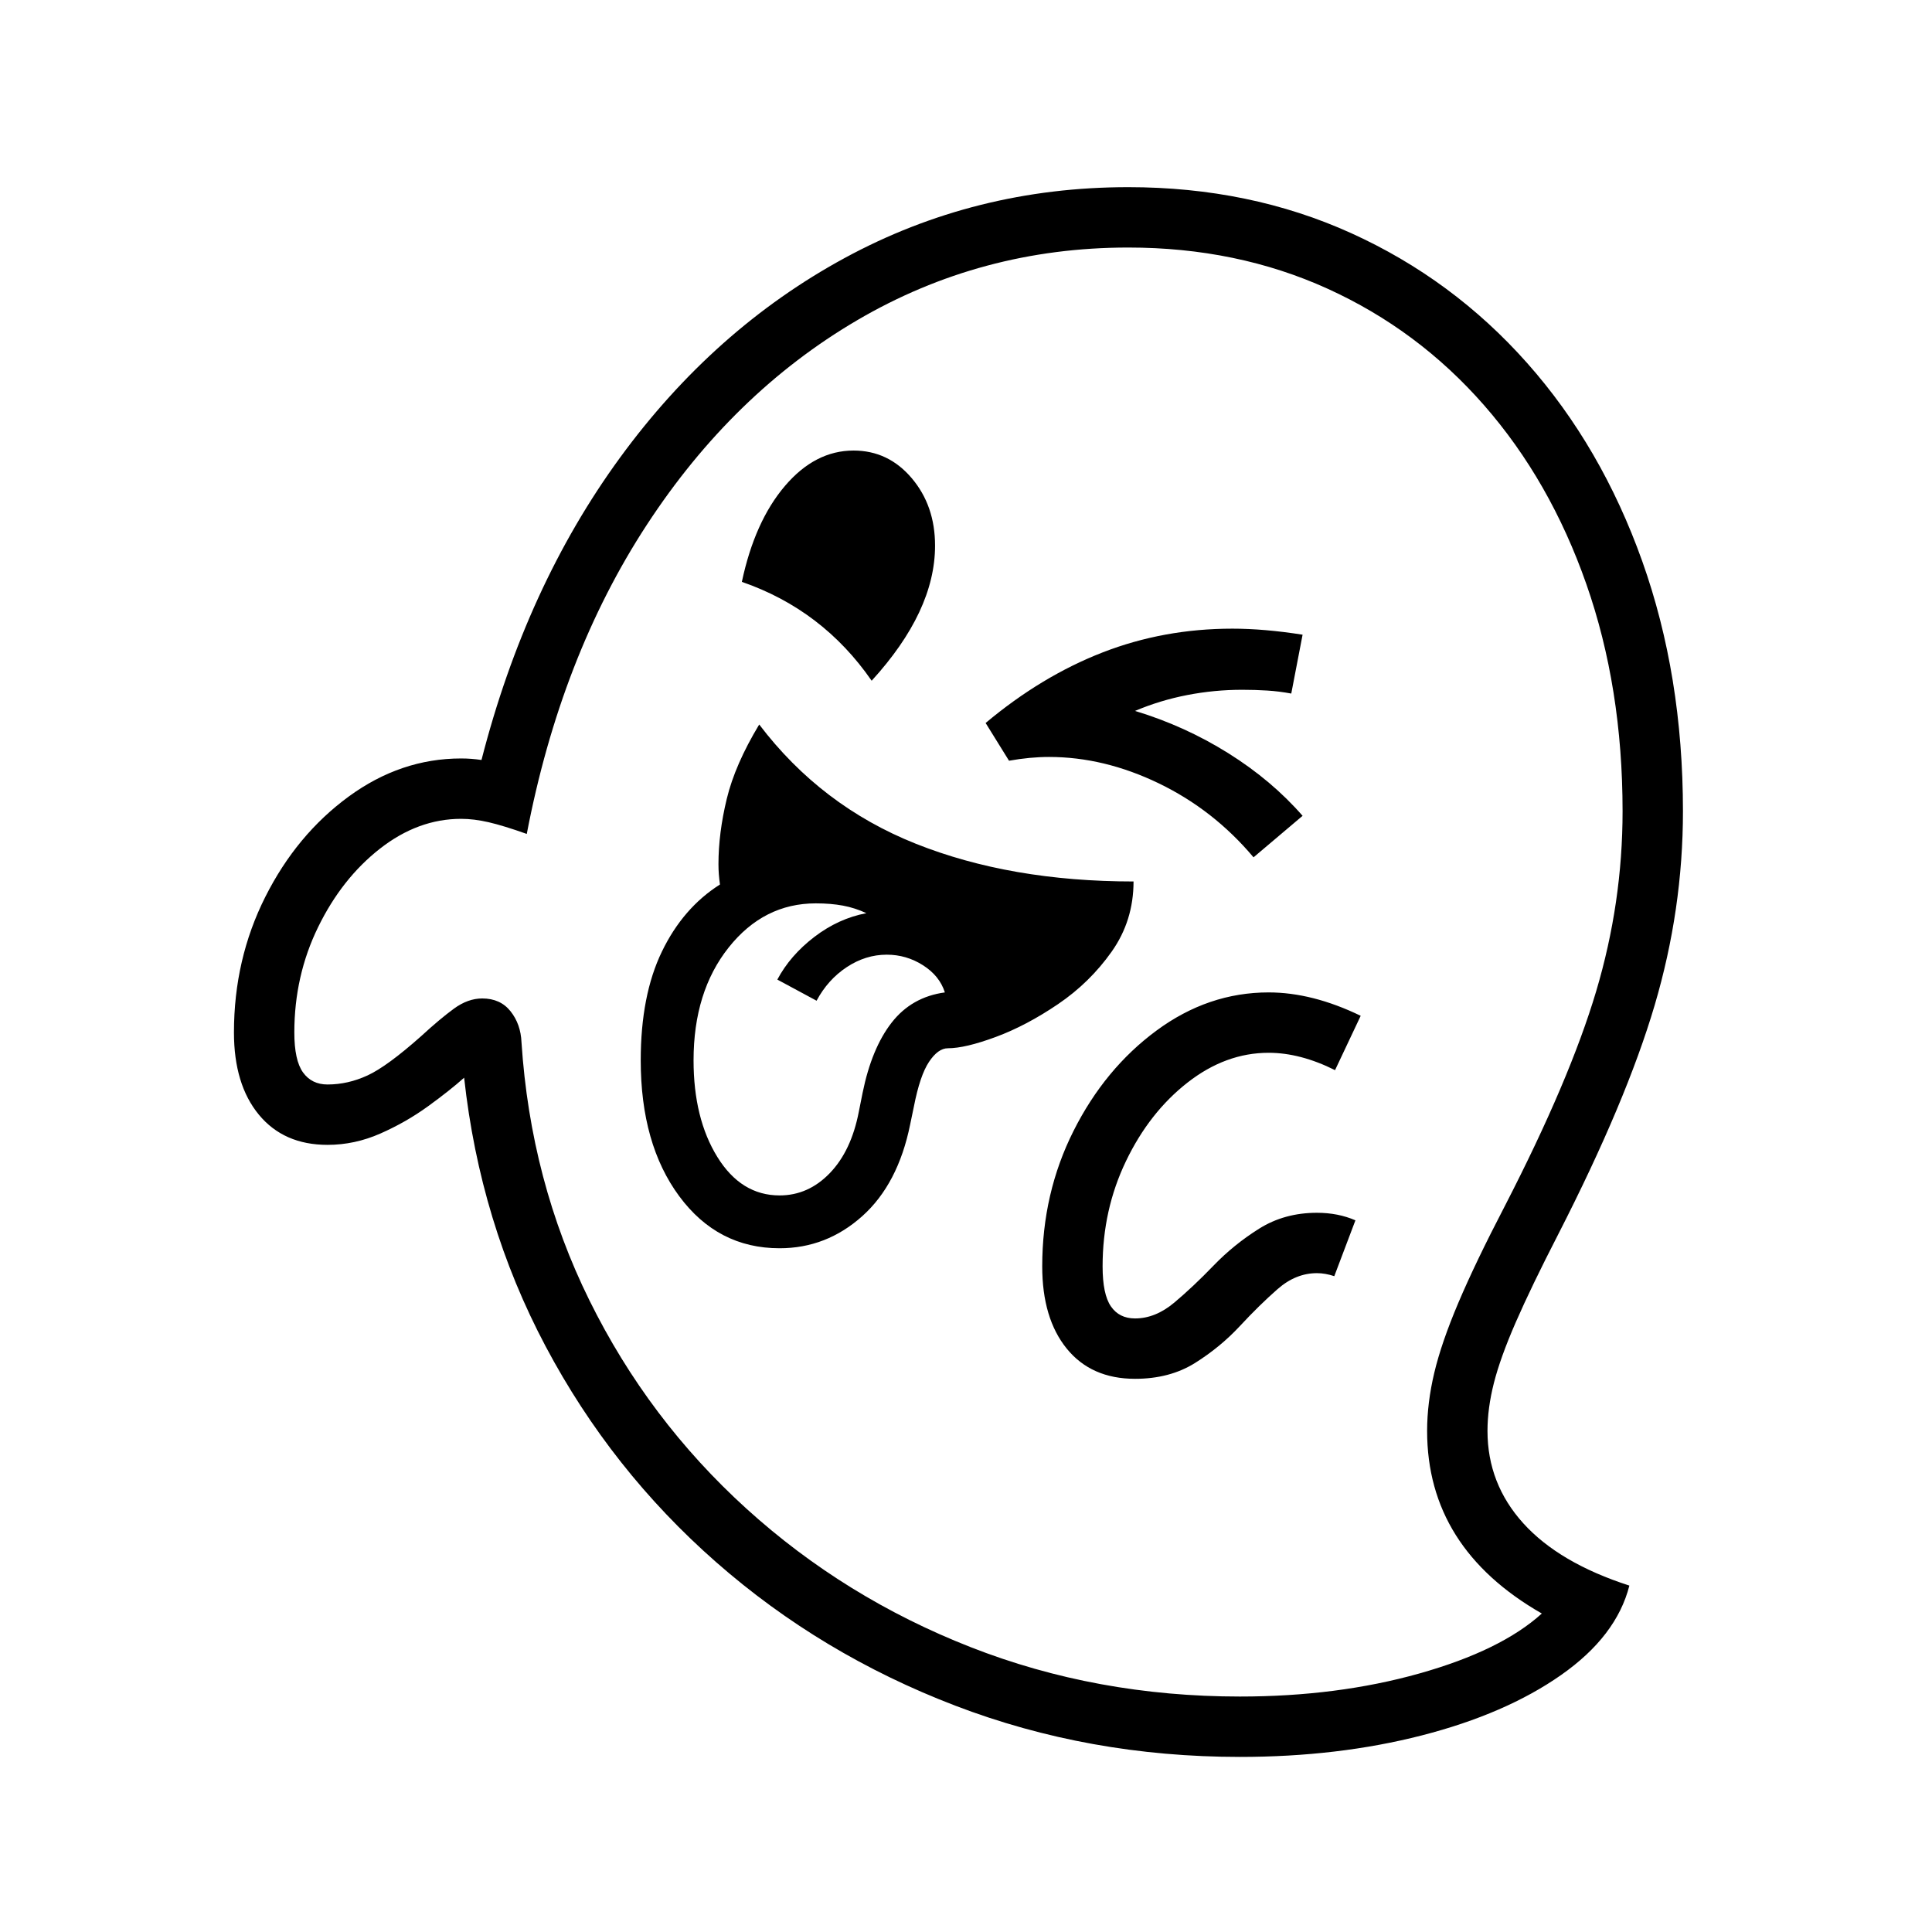 <?xml version="1.0" standalone="no"?>
<!DOCTYPE svg PUBLIC "-//W3C//DTD SVG 1.1//EN" "http://www.w3.org/Graphics/SVG/1.1/DTD/svg11.dtd" >
<svg xmlns="http://www.w3.org/2000/svg" xmlns:xlink="http://www.w3.org/1999/xlink" version="1.1" viewBox="30 -350 2560 2560">
   <path fill="currentColor"
d="M1673 1978q-200 0 -377.5 -68t-316.5 -190t-226 -286t-108 -356q-19 17 -48 38t-63 36t-70 15q-58 0 -91 -40t-33 -109q0 -97 41.5 -179.5t110.5 -133t149 -50.5q7 0 13.5 0.5t13.5 1.5q59 -230 183.5 -400.5t297.5 -264.5t376 -94q161 0 295.5 61t233 172t152.5 262.5
t54 331.5q0 130 -37.5 257t-127.5 303q-36 70 -56.5 117t-29 80.5t-8.5 63.5q0 70 47.5 122.5t140.5 82.5q-17 67 -90.5 118.5t-184.5 80t-241 28.5zM1063 1234q38 0 66.5 -29.5t38.5 -81.5l5 -25q12 -59 38.5 -93t70.5 -40q-7 -22 -29 -36t-48 -14q-28 0 -53 16.5t-40 44.5
l-52 -28q17 -32 49 -56.5t69 -31.5q-15 -7 -31 -10t-36 -3q-69 0 -115.5 58.5t-46.5 149.5q0 77 31.5 128t82.5 51zM1063 1304q-82 0 -133 -69t-51 -180q0 -86 28 -144t77 -89q-1 -7 -1.5 -13.5t-0.5 -13.5q0 -41 11 -86.5t43 -98.5q82 108 207.5 158t288.5 50q0 52 -29 93
t-71 69.5t-82.5 43.5t-63.5 15q-13 0 -25 18t-20 59l-5 24q-16 79 -63.5 121.5t-109.5 42.5zM1673 1898q129 0 237.5 -30.5t162.5 -79.5q-152 -87 -152 -242q0 -37 9.5 -77t32 -93t61.5 -128q86 -167 121 -284.5t35 -238.5q0 -164 -48 -301t-135.5 -237t-207.5 -154.5
t-264 -54.5q-195 0 -359.5 96.5t-278.5 271t-159 409.5q-31 -11 -50.5 -15.5t-36.5 -4.5q-57 0 -107.5 39.5t-82 104t-31.5 139.5q0 37 11.5 53t32.5 16q27 0 53 -12t71 -52q25 -23 43.5 -36.5t37.5 -13.5q24 0 37.5 17t14.5 41q12 184 90 342t208 276t297 183.5t357 65.5z
M1534 1477q-58 0 -90.5 -40t-32.5 -109q0 -97 41.5 -179.5t110 -133t148.5 -50.5q58 0 122 31l-34 72q-46 -23 -88 -23q-57 0 -107.5 39.5t-81.5 104t-31 139.5q0 37 11 53t32 16q27 0 52 -21t52 -49t60.5 -49t76.5 -21q28 0 51 10l-28 74q-12 -4 -23 -4q-28 0 -52 21
t-50 49t-59.5 49t-79.5 21zM1185 552q-65 -94 -172 -131q17 -80 57 -127t91 -47q46 0 77 36.5t31 89.5q0 87 -84 179zM1691 786q-53 -63 -125.5 -98t-145.5 -35q-25 0 -53 5l-31 -50q74 -62 155 -93.5t172 -31.5q42 0 93 8l-15 78q-16 -3 -32 -4t-33 -1q-37 0 -73 7t-69 21
q66 20 123.5 56t98.5 83z" />
</svg>
